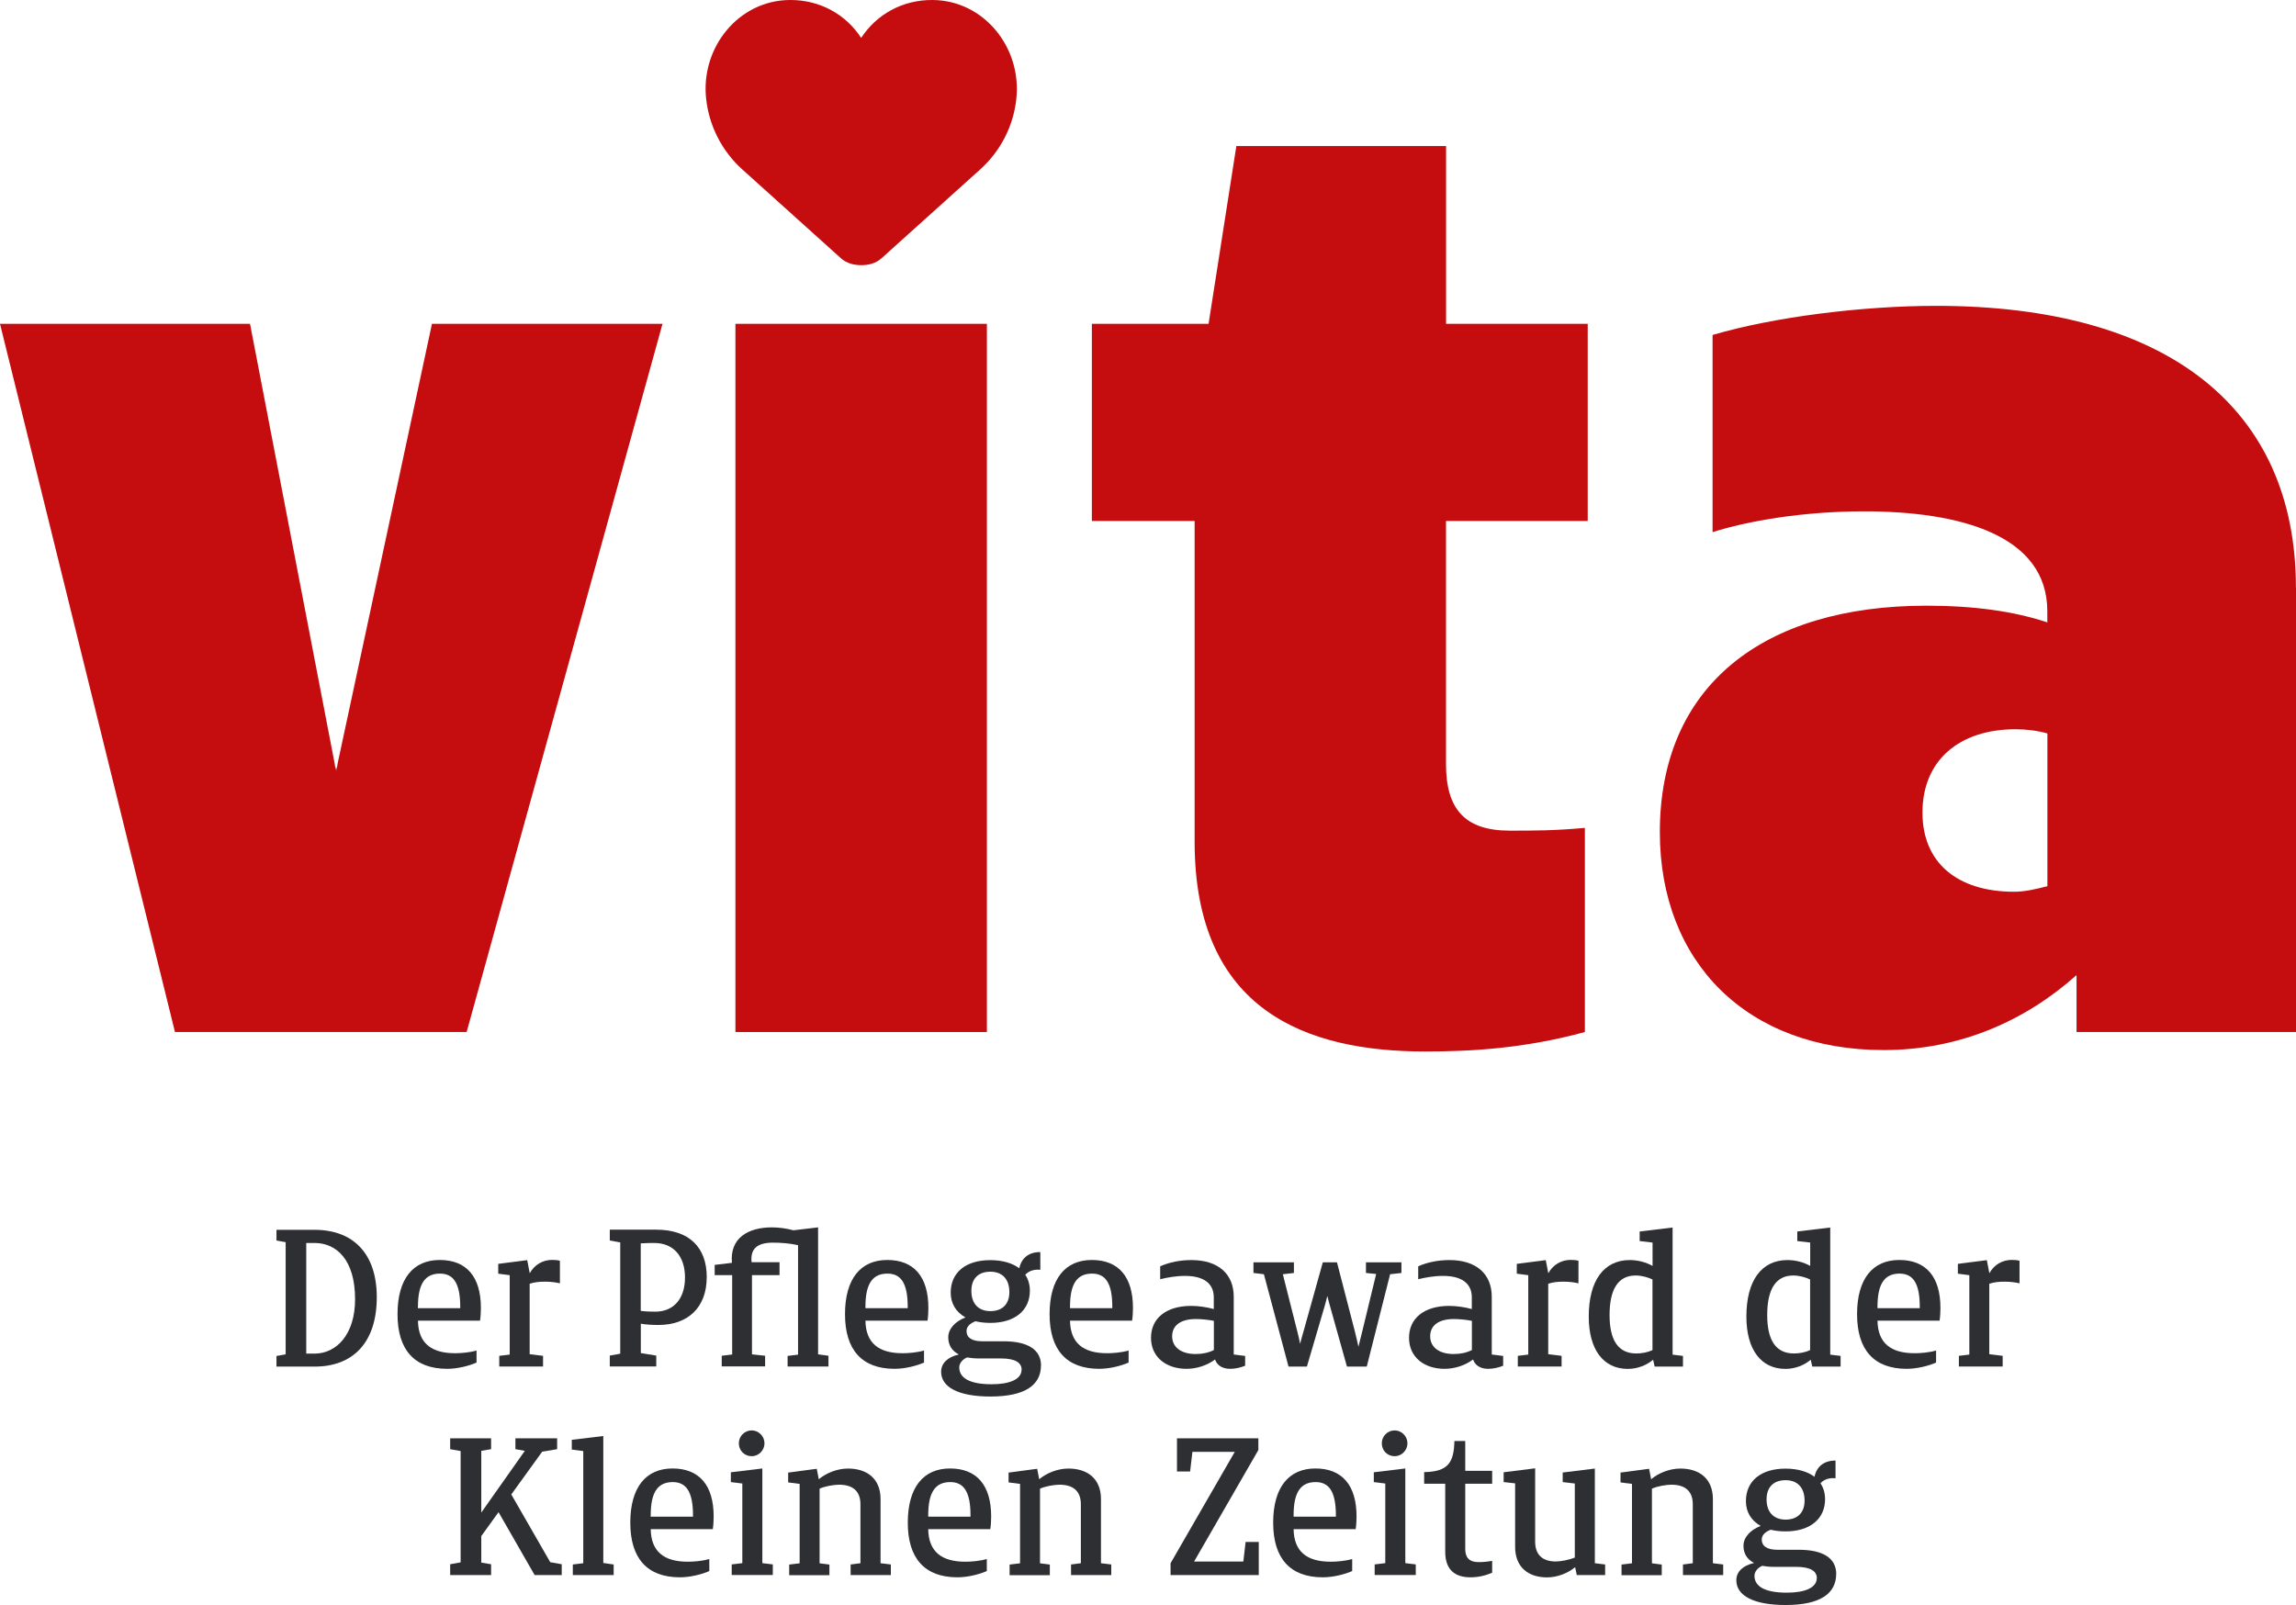 <?xml version="1.0" encoding="UTF-8"?><svg id="Ebene_1" xmlns="http://www.w3.org/2000/svg" viewBox="0 0 290 202.78"><defs><style>.cls-1{fill:#c50c0e;}.cls-2{fill:#2e2f33;}</style></defs><g><path class="cls-2" d="M44.85,164.14c0-4.98-2.34-7.11-5.14-7.11h-1.03v13.98h1.03c2.79,0,5.14-2.42,5.14-6.87m2.74-.26c0,5.71-2.98,8.77-7.85,8.77h-4.82v-1.34l1.16-.21v-14.17l-1.16-.21v-1.35h4.82c4.87,0,7.85,3,7.85,8.51"/><path class="cls-2" d="M52.78,165.09v.18h5.35v-.18c0-2.95-.85-4.19-2.55-4.19-1.87,0-2.79,1.24-2.79,4.19m7.85,1.76h-7.85c.05,2.82,1.66,4.11,4.69,4.11,.74,0,1.79-.08,2.71-.34v1.52c-.95,.42-2.42,.79-3.71,.79-4.16,0-6.27-2.42-6.27-6.9s1.98-6.85,5.34-6.85,5.19,2.11,5.19,6.06c0,.47-.03,1.13-.11,1.61"/><path class="cls-2" d="M70.72,159.29v2.84c-.53-.13-1.18-.21-1.87-.21s-1.32,.05-1.95,.26v8.9l1.69,.21v1.35h-5.53v-1.35l1.32-.16v-10.03l-1.45-.19v-1.24l3.66-.47,.32,1.66c.61-1.13,1.71-1.69,2.82-1.69,.37,0,.71,.03,1,.11"/><path class="cls-2" d="M86.52,161.4c0-2.69-1.45-4.37-3.9-4.37-.23,0-.74,0-1.69,.05v8.53c.63,.08,1.29,.1,1.82,.1,2.32,0,3.77-1.61,3.77-4.32m2.74,0c0,3.76-2.35,6-6.08,6-.84,0-1.63-.05-2.24-.16v3.71l1.95,.32v1.37h-5.87v-1.37l1.32-.24v-14.06l-1.32-.24v-1.37h5.85c4.16,0,6.4,2.21,6.4,6.03"/><path class="cls-2" d="M104.64,171.3v1.34h-5.16v-1.34l1.32-.16v-13.83c-1.03-.23-2.11-.32-3.16-.32-1.92,0-2.9,.71-2.71,2.47h3.53v1.63h-3.48v10.01l1.66,.18v1.34h-5.48v-1.34l1.32-.16v-10.03h-2.21v-1.29l2.18-.26c-.29-3.13,2.03-4.48,5.06-4.48,.98,0,1.92,.16,2.71,.37l3.11-.37v16.04l1.32,.18Z"/><path class="cls-2" d="M109.31,165.09v.18h5.34v-.18c0-2.95-.84-4.19-2.55-4.19-1.87,0-2.79,1.24-2.79,4.19m7.85,1.76h-7.85c.05,2.82,1.66,4.11,4.69,4.11,.74,0,1.79-.08,2.71-.34v1.52c-.95,.42-2.42,.79-3.71,.79-4.16,0-6.27-2.42-6.27-6.9s1.98-6.85,5.34-6.85,5.19,2.11,5.19,6.06c0,.47-.03,1.13-.11,1.61"/><path class="cls-2" d="M122.69,163.09c0,1.61,.9,2.55,2.4,2.55s2.4-.87,2.4-2.4c0-1.63-.89-2.58-2.4-2.58s-2.4,.87-2.4,2.42m6.35,9.96c0-.9-.84-1.42-2.58-1.42h-2.82c-.55,0-1.05-.05-1.5-.13-.66,.29-.98,.81-.98,1.26,0,1.39,1.42,2.13,4.08,2.13,2.24,0,3.79-.6,3.79-1.84m2.45-.53c0,2.45-1.98,3.92-6.37,3.92-4.05,0-6.24-1.18-6.24-3.13,0-1.08,.84-1.87,2.24-2.18-.87-.45-1.34-1.18-1.34-2.18,0-1.08,.92-2.03,2.18-2.5-1.18-.66-1.87-1.74-1.87-3.13,0-2.53,1.87-4.11,5-4.11,1.53,0,2.79,.37,3.66,1.03,.29-1.32,1.21-2.05,2.66-2.05v2.24c-.74-.08-1.43,.11-1.9,.63,.37,.55,.58,1.24,.58,2,0,2.48-1.87,4.08-5,4.08-.69,0-1.32-.08-1.87-.21-.84,.32-1.13,.79-1.13,1.24,0,.82,.66,1.29,1.98,1.29h2.69c3.03,0,4.74,1.03,4.74,3.08"/><path class="cls-2" d="M135.15,165.09v.18h5.34v-.18c0-2.95-.84-4.19-2.55-4.19-1.87,0-2.79,1.24-2.79,4.19m7.85,1.76h-7.85c.05,2.82,1.66,4.11,4.69,4.11,.74,0,1.79-.08,2.71-.34v1.52c-.95,.42-2.42,.79-3.71,.79-4.16,0-6.27-2.42-6.27-6.9s1.98-6.85,5.34-6.85,5.19,2.11,5.19,6.06c0,.47-.03,1.13-.11,1.61"/><path class="cls-2" d="M151,171.06c.9,0,1.63-.16,2.32-.5v-3.69c-.63-.13-1.55-.23-2.27-.23-1.9,0-3,.79-3,2.18s1.16,2.24,2.95,2.24m6.27,.24v1.24c-.58,.23-1.21,.39-1.9,.39-.98,0-1.66-.45-1.9-1.18-1.03,.77-2.35,1.18-3.61,1.18-2.55,0-4.48-1.47-4.48-3.92s1.9-4.03,5.08-4.03c.9,0,2,.16,2.85,.4v-1.48c0-1.79-1.32-2.71-3.64-2.71-1.13,0-2.27,.21-3.13,.42v-1.63c1.18-.53,2.55-.79,3.95-.79,3.37,0,5.34,1.74,5.34,4.64v7.29l1.42,.18Z"/><path class="cls-2" d="M177.03,160.82l-1.45,.16-2.95,11.67h-2.5l-2.11-7.53c-.08-.29-.24-.84-.37-1.4-.11,.48-.24,.95-.37,1.4l-2.21,7.53h-2.32l-3.11-11.67-1.32-.16v-1.34h5.11v1.34l-1.4,.16,1.84,7.27c.13,.47,.24,1,.34,1.52,.13-.55,.29-1.05,.42-1.52l2.45-8.77h1.79l2.29,8.85c.13,.55,.29,1.18,.42,1.81,.16-.6,.29-1.21,.45-1.81l1.79-7.38-1.29-.13v-1.34h4.48v1.34Z"/><path class="cls-2" d="M183.59,171.06c.9,0,1.63-.16,2.32-.5v-3.69c-.63-.13-1.55-.23-2.27-.23-1.9,0-3,.79-3,2.18s1.16,2.24,2.95,2.24m6.27,.24v1.24c-.58,.23-1.21,.39-1.9,.39-.98,0-1.66-.45-1.9-1.18-1.03,.77-2.35,1.18-3.61,1.18-2.55,0-4.48-1.47-4.48-3.92s1.9-4.03,5.08-4.03c.9,0,2,.16,2.85,.4v-1.48c0-1.79-1.32-2.71-3.64-2.71-1.13,0-2.27,.21-3.13,.42v-1.63c1.18-.53,2.55-.79,3.95-.79,3.37,0,5.34,1.74,5.34,4.64v7.29l1.42,.18Z"/><path class="cls-2" d="M199.37,159.29v2.84c-.53-.13-1.18-.21-1.87-.21s-1.32,.05-1.95,.26v8.9l1.69,.21v1.35h-5.53v-1.35l1.32-.16v-10.03l-1.45-.19v-1.24l3.66-.47,.32,1.66c.61-1.13,1.71-1.69,2.82-1.69,.37,0,.71,.03,1,.11"/><path class="cls-2" d="M206.67,170.99c.68,0,1.42-.13,2.05-.42v-8.93c-.55-.26-1.34-.5-2.13-.5-2.29,0-3.29,1.87-3.29,5s1.06,4.85,3.37,4.85m5.9,.32v1.34h-3.58l-.19-.87c-.81,.69-1.95,1.16-3.21,1.16-3.05,0-4.92-2.42-4.92-6.61,0-4.53,1.9-7.14,5.19-7.14,1.03,0,2.08,.29,2.87,.74v-2.95l-1.63-.19v-1.21l4.16-.5v16.06l1.32,.16Z"/><path class="cls-2" d="M226.58,170.99c.68,0,1.42-.13,2.05-.42v-8.93c-.55-.26-1.34-.5-2.13-.5-2.29,0-3.29,1.87-3.29,5s1.06,4.85,3.37,4.85m5.9,.32v1.34h-3.58l-.19-.87c-.81,.69-1.95,1.16-3.21,1.16-3.05,0-4.92-2.42-4.92-6.61,0-4.53,1.9-7.14,5.19-7.14,1.03,0,2.08,.29,2.87,.74v-2.95l-1.63-.19v-1.21l4.16-.5v16.06l1.32,.16Z"/><path class="cls-2" d="M237.14,165.09v.18h5.34v-.18c0-2.95-.84-4.19-2.55-4.19-1.87,0-2.79,1.24-2.79,4.19m7.85,1.76h-7.85c.05,2.82,1.66,4.11,4.69,4.11,.74,0,1.79-.08,2.71-.34v1.52c-.95,.42-2.42,.79-3.71,.79-4.16,0-6.27-2.42-6.27-6.9s1.98-6.85,5.34-6.85,5.19,2.11,5.19,6.06c0,.47-.03,1.13-.11,1.61"/><path class="cls-2" d="M255.08,159.29v2.84c-.52-.13-1.18-.21-1.87-.21s-1.32,.05-1.95,.26v8.9l1.69,.21v1.35h-5.53v-1.35l1.32-.16v-10.03l-1.45-.19v-1.24l3.66-.47,.32,1.66c.61-1.13,1.71-1.69,2.82-1.69,.37,0,.71,.03,1,.11"/><polygon class="cls-2" points="70.95 197.62 70.95 198.99 67.53 198.99 62.97 191.04 60.79 194.06 60.79 197.41 62.03 197.62 62.03 198.99 56.86 198.99 56.86 197.62 58.18 197.38 58.18 183.32 56.86 183.08 56.86 181.71 62.03 181.71 62.03 183.08 60.79 183.29 60.79 191.09 66.29 183.29 65.1 183.08 65.1 181.71 70.37 181.71 70.37 183.08 68.48 183.4 64.58 188.8 69.5 197.36 70.95 197.62"/><polygon class="cls-2" points="77.51 197.65 77.51 198.99 72.35 198.99 72.35 197.65 73.67 197.49 73.67 183.32 72.22 183.13 72.22 181.9 76.2 181.42 76.2 197.46 77.51 197.65"/><g><path class="cls-2" d="M82.18,191.43v.18h5.35v-.18c0-2.95-.85-4.19-2.55-4.19-1.87,0-2.79,1.24-2.79,4.19m7.85,1.76h-7.85c.05,2.82,1.66,4.11,4.69,4.11,.74,0,1.79-.08,2.71-.34v1.52c-.95,.42-2.42,.79-3.71,.79-4.16,0-6.27-2.42-6.27-6.9s1.98-6.85,5.34-6.85,5.19,2.11,5.19,6.06c0,.47-.03,1.13-.11,1.61"/><path class="cls-2" d="M93.32,182.34c0-.89,.71-1.63,1.63-1.63,.87,0,1.61,.74,1.61,1.63s-.74,1.63-1.61,1.63c-.92,0-1.63-.71-1.63-1.63m4.29,15.3v1.34h-5.19v-1.34l1.34-.16v-10.06l-1.45-.18v-1.24l3.98-.48v11.96l1.32,.16Z"/><path class="cls-2" d="M112.52,197.65v1.34h-5.08v-1.34l1.24-.16v-7.45c0-1.61-.92-2.47-2.69-2.47-.6,0-1.71,.16-2.47,.5v9.43l1.24,.16v1.34h-5.08v-1.34l1.32-.16v-10.03l-1.45-.19v-1.24l3.61-.48,.26,1.32c.92-.77,2.29-1.35,3.69-1.35,2.37,0,4.11,1.24,4.11,3.87v8.09l1.32,.16Z"/><path class="cls-2" d="M117.24,191.43v.18h5.34v-.18c0-2.95-.84-4.19-2.55-4.19-1.87,0-2.79,1.24-2.79,4.19m7.85,1.76h-7.85c.05,2.82,1.66,4.11,4.69,4.11,.74,0,1.79-.08,2.71-.34v1.52c-.95,.42-2.42,.79-3.71,.79-4.16,0-6.27-2.42-6.27-6.9s1.98-6.85,5.34-6.85,5.19,2.11,5.19,6.06c0,.47-.03,1.13-.11,1.61"/><path class="cls-2" d="M140.36,197.65v1.34h-5.08v-1.34l1.24-.16v-7.45c0-1.61-.92-2.47-2.69-2.47-.6,0-1.71,.16-2.47,.5v9.43l1.24,.16v1.34h-5.08v-1.34l1.32-.16v-10.03l-1.45-.19v-1.24l3.61-.48,.26,1.32c.92-.77,2.29-1.35,3.69-1.35,2.37,0,4.11,1.24,4.11,3.87v8.09l1.32,.16Z"/></g><polygon class="cls-2" points="158.99 194.8 158.99 198.99 147.85 198.99 147.85 197.49 155.96 183.42 150.61 183.42 150.32 185.9 148.66 185.9 148.66 181.71 158.94 181.71 158.94 183.19 150.82 197.28 157.04 197.28 157.33 194.8 158.99 194.8"/><g><path class="cls-2" d="M163.39,191.43v.18h5.34v-.18c0-2.95-.84-4.19-2.55-4.19-1.87,0-2.79,1.24-2.79,4.19m7.85,1.76h-7.85c.05,2.82,1.66,4.11,4.69,4.11,.74,0,1.79-.08,2.71-.34v1.52c-.95,.42-2.42,.79-3.71,.79-4.16,0-6.27-2.42-6.27-6.9s1.98-6.85,5.34-6.85,5.19,2.11,5.19,6.06c0,.47-.03,1.13-.11,1.61"/><path class="cls-2" d="M174.53,182.34c0-.89,.71-1.63,1.63-1.63,.87,0,1.61,.74,1.61,1.63s-.74,1.63-1.61,1.63c-.92,0-1.63-.71-1.63-1.63m4.29,15.3v1.34h-5.19v-1.34l1.34-.16v-10.06l-1.45-.18v-1.24l3.98-.48v11.96l1.32,.16Z"/><path class="cls-2" d="M185.07,187.45v8.24c0,1.1,.52,1.66,1.69,1.66,.55,0,1.1-.05,1.71-.16v1.5c-.79,.34-1.69,.58-2.74,.58-1.9,0-3.19-.89-3.19-3.24v-8.58h-2.66v-1.47c3.03-.05,3.76-1.21,3.82-3.93h1.37v3.77h3.4v1.63h-3.4Z"/><path class="cls-2" d="M202.74,197.65v1.34h-3.58l-.21-1c-.89,.74-2.21,1.29-3.55,1.29-2.32,0-4.03-1.24-4.03-3.87v-8.01l-1.45-.16v-1.24l3.98-.5v9.27c0,1.61,.89,2.5,2.61,2.5,.6,0,1.66-.19,2.4-.5v-9.35l-1.53-.18v-1.21l4.06-.5v11.96l1.32,.16Z"/><path class="cls-2" d="M217.65,197.65v1.34h-5.08v-1.34l1.24-.16v-7.45c0-1.61-.92-2.47-2.69-2.47-.6,0-1.71,.16-2.47,.5v9.43l1.24,.16v1.34h-5.08v-1.34l1.32-.16v-10.03l-1.45-.19v-1.24l3.61-.48,.26,1.32c.92-.77,2.29-1.35,3.69-1.35,2.37,0,4.11,1.24,4.11,3.87v8.09l1.32,.16Z"/><path class="cls-2" d="M223.13,189.43c0,1.61,.9,2.55,2.4,2.55s2.4-.87,2.4-2.4c0-1.63-.89-2.58-2.4-2.58s-2.4,.87-2.4,2.42m6.35,9.95c0-.89-.84-1.42-2.58-1.42h-2.82c-.55,0-1.05-.05-1.5-.13-.66,.29-.98,.81-.98,1.26,0,1.39,1.42,2.13,4.08,2.13,2.24,0,3.79-.6,3.79-1.84m2.45-.52c0,2.45-1.98,3.92-6.37,3.92-4.05,0-6.24-1.18-6.24-3.13,0-1.08,.84-1.87,2.24-2.18-.87-.45-1.34-1.18-1.34-2.18,0-1.08,.92-2.03,2.18-2.5-1.18-.66-1.87-1.74-1.87-3.13,0-2.53,1.87-4.11,5-4.11,1.53,0,2.79,.37,3.66,1.03,.29-1.32,1.21-2.05,2.66-2.05v2.24c-.74-.08-1.43,.11-1.9,.63,.37,.55,.58,1.24,.58,2,0,2.48-1.87,4.08-5,4.08-.69,0-1.32-.08-1.87-.21-.84,.32-1.13,.79-1.13,1.24,0,.82,.66,1.29,1.98,1.29h2.69c3.03,0,4.74,1.03,4.74,3.08"/></g></g><path class="cls-1" d="M83.68,40.91l-24.74,89.47H22.1L0,40.91H31.58l10.7,55.61c0,.35,.18,.53,.18,.88,0-.35,.17-.53,.17-.88l11.93-55.61h29.12Z"/><path class="cls-1" d="M92.9,40.91h31.75v89.47h-31.76V40.91Z"/><path class="cls-1" d="M182.64,65.82v30.7c0,5.79,2.46,8.42,8.07,8.42,3.16,0,5.61,0,9.47-.35v25.79c-7.72,2.11-14.56,2.46-20.17,2.46-14.91,0-29.12-5.09-29.12-26.49v-40.53h-12.98v-24.91h14.74l3.51-22.46h26.49v22.46h17.89v24.91h-17.89Z"/><path class="cls-1" d="M290,74.24v56.14h-27.72v-7.19c-6.49,5.79-14.74,9.47-24.38,9.47-17.19,0-28.25-11.05-28.25-27.54,0-18.42,12.98-28.6,33.68-28.6,5.96,0,11.05,.7,15.26,2.11v-1.4c0-9.65-11.05-12.63-23.16-12.63-7.72,0-14.74,1.23-19.12,2.63v-24.91c7.72-2.28,18.95-3.68,28.24-3.68,29.3,0,45.44,12.98,45.44,35.61Zm-35.61,38.42c1.4,0,2.81-.35,4.21-.7v-19.3c-1.23-.35-2.63-.53-4.03-.53-7.02,0-11.75,3.86-11.75,10.53,0,6.32,4.39,10,11.58,10Z"/><path class="cls-1" d="M117.79,0c-3.81-.03-7.09,1.83-9.02,4.79C106.85,1.83,103.57-.03,99.76,0c-6.49,.04-11.28,6.02-10.57,12.48,.37,3.41,1.98,6.59,4.56,8.92l12.47,11.23c.72,.65,1.68,.87,2.56,.87,.94,0,1.83-.22,2.56-.87l12.47-11.23c2.58-2.33,4.2-5.5,4.56-8.92C129.07,6.02,124.28,.04,117.79,0Z"/></svg>